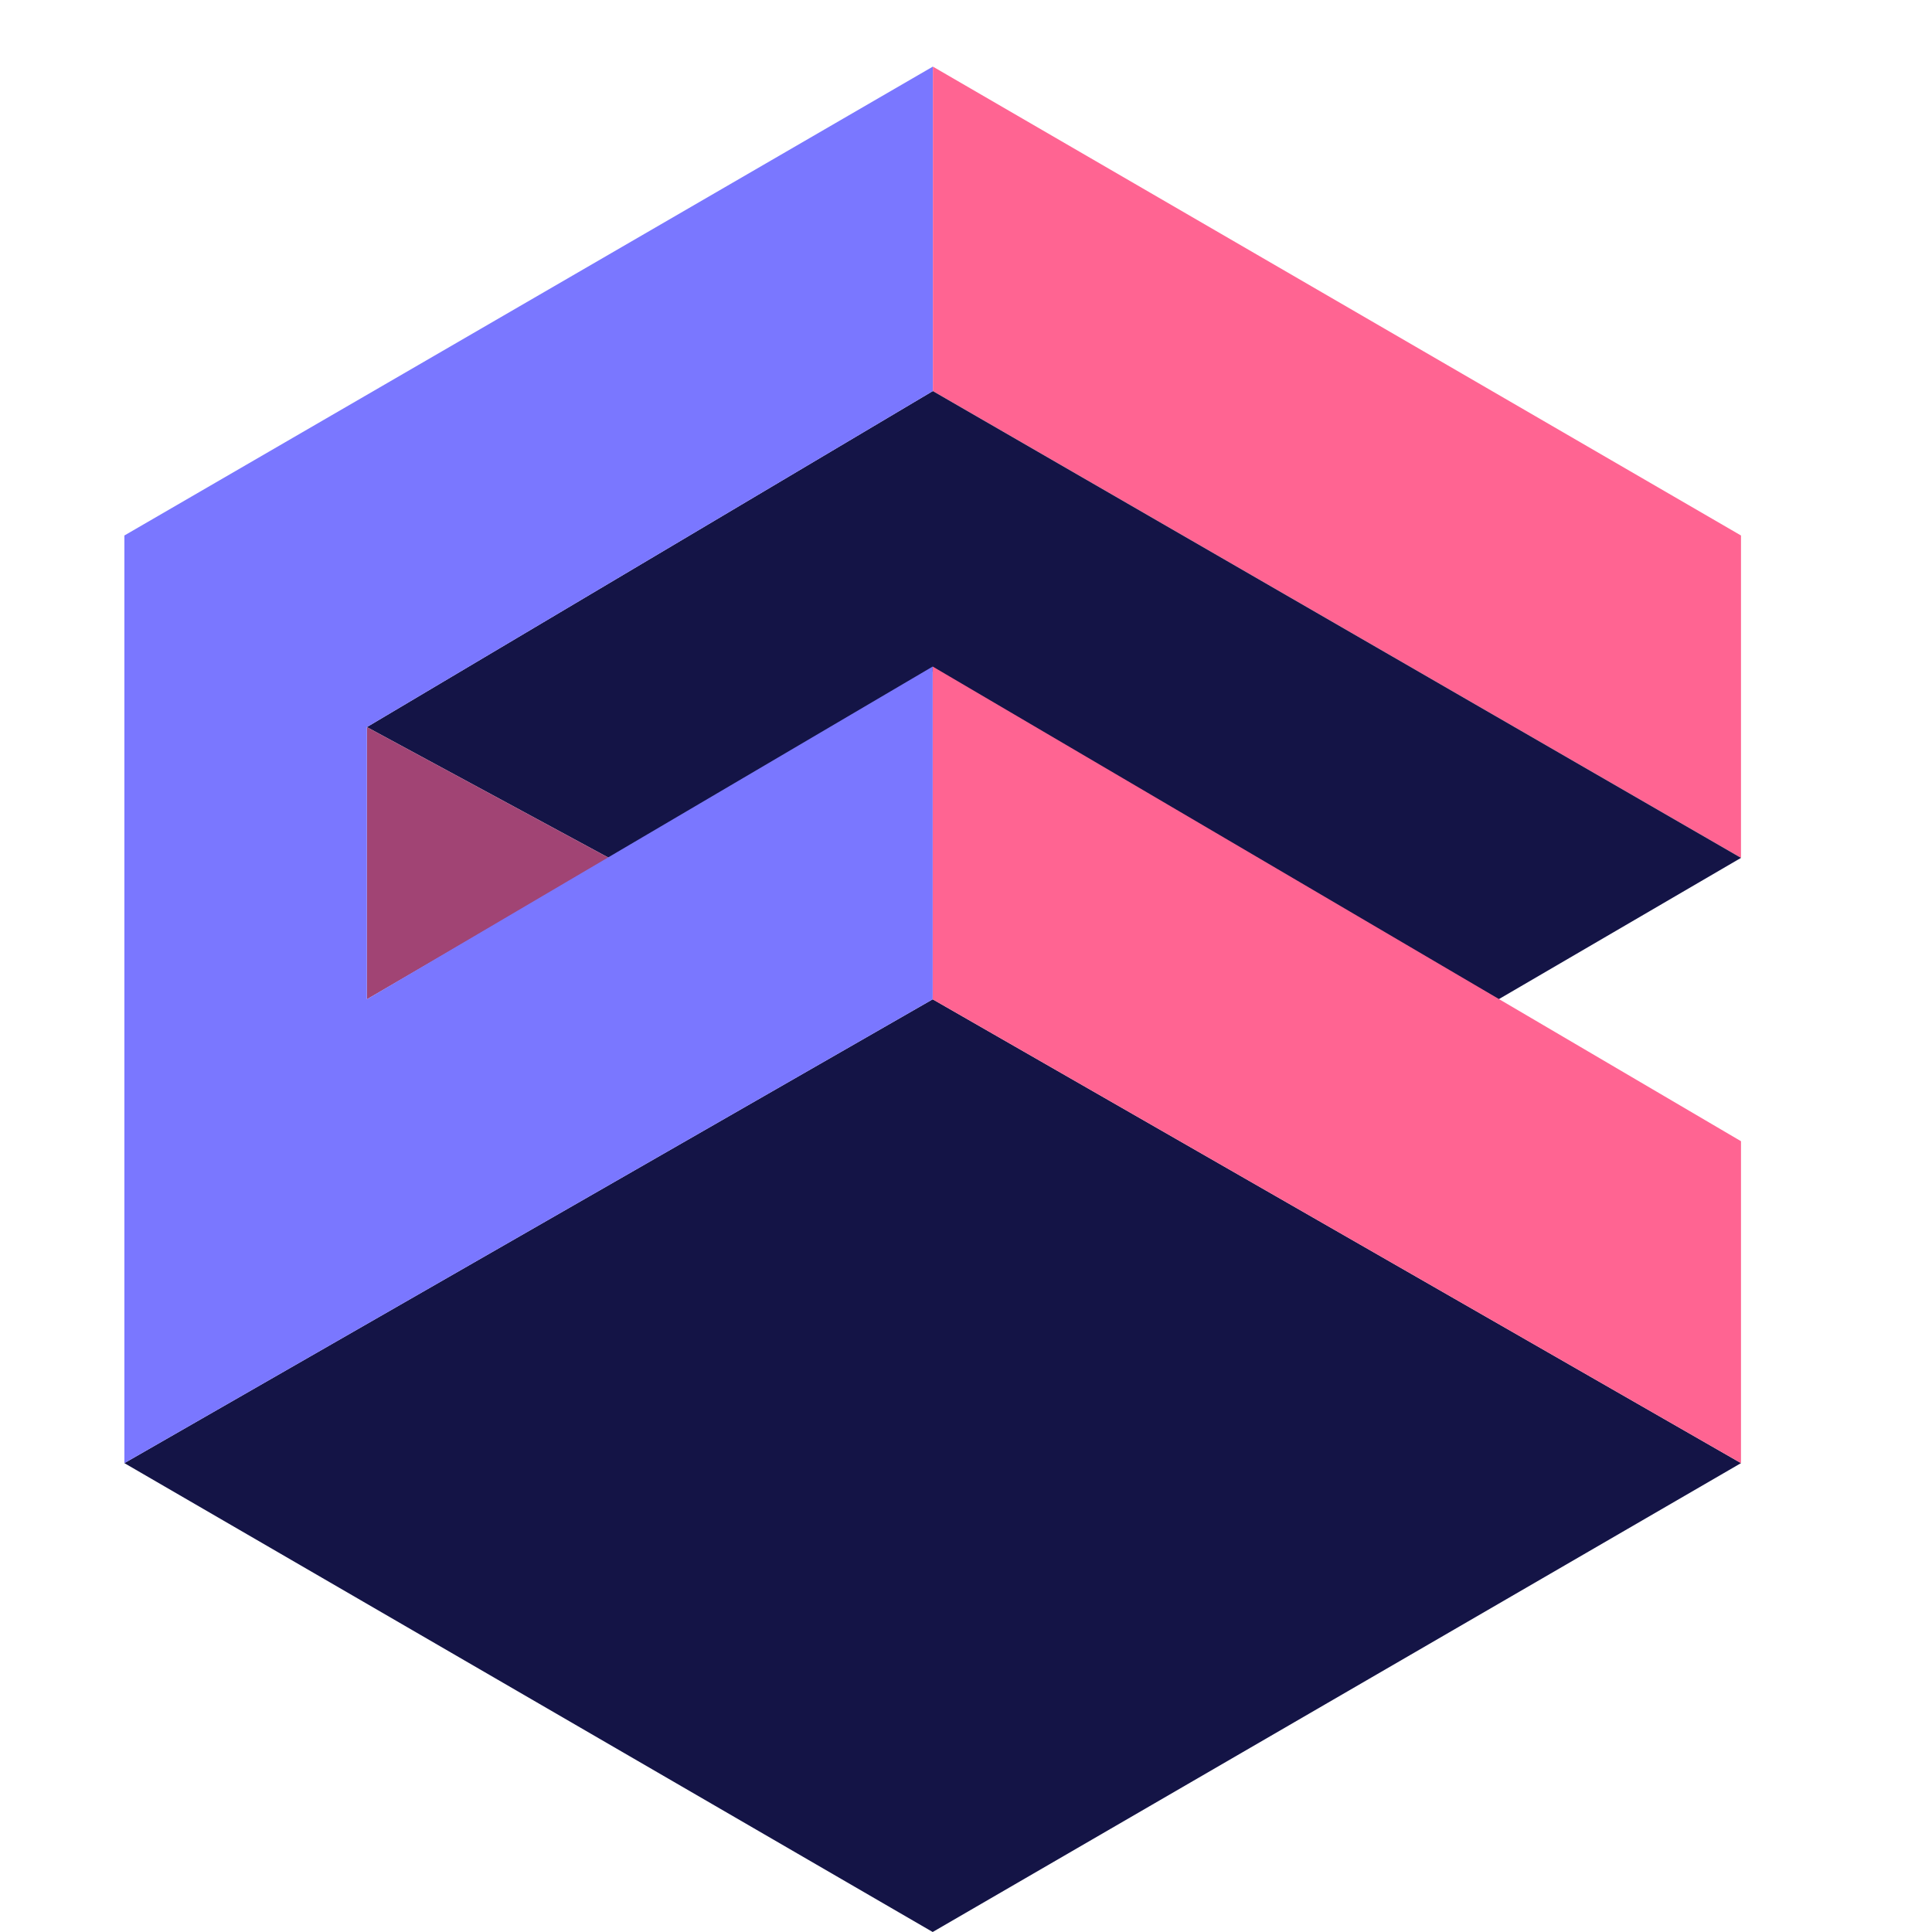 <svg width="29" height="29" xmlns="http://www.w3.org/2000/svg"><path d="M26.133 8.038L14.003 1v4.87l12.13 7.007v-4.84z" fill="#FF6492"></path><path d="M26.133 12.877L22.494 15 14 10.081l-4.853 2.8-3.64-1.967 8.495-5.044 12.131 7.007z" fill="#141446"></path><path d="M9.147 12.881l-3.64-1.967V15l3.64-2.119z" fill="#A14474"></path><path d="M1.867 21.962L14 15l12.133 6.962L14 29 1.867 21.962z" fill="#141446"></path><path d="M26.133 17.13L14 10.005V15l12.133 6.962V17.13z" fill="#FF6492"></path><path d="M5.507 15v-4.086l8.495-5.044V1L1.867 8.038v13.924L14 15v-4.995L5.507 15z" fill="#7A77FF"></path></svg>